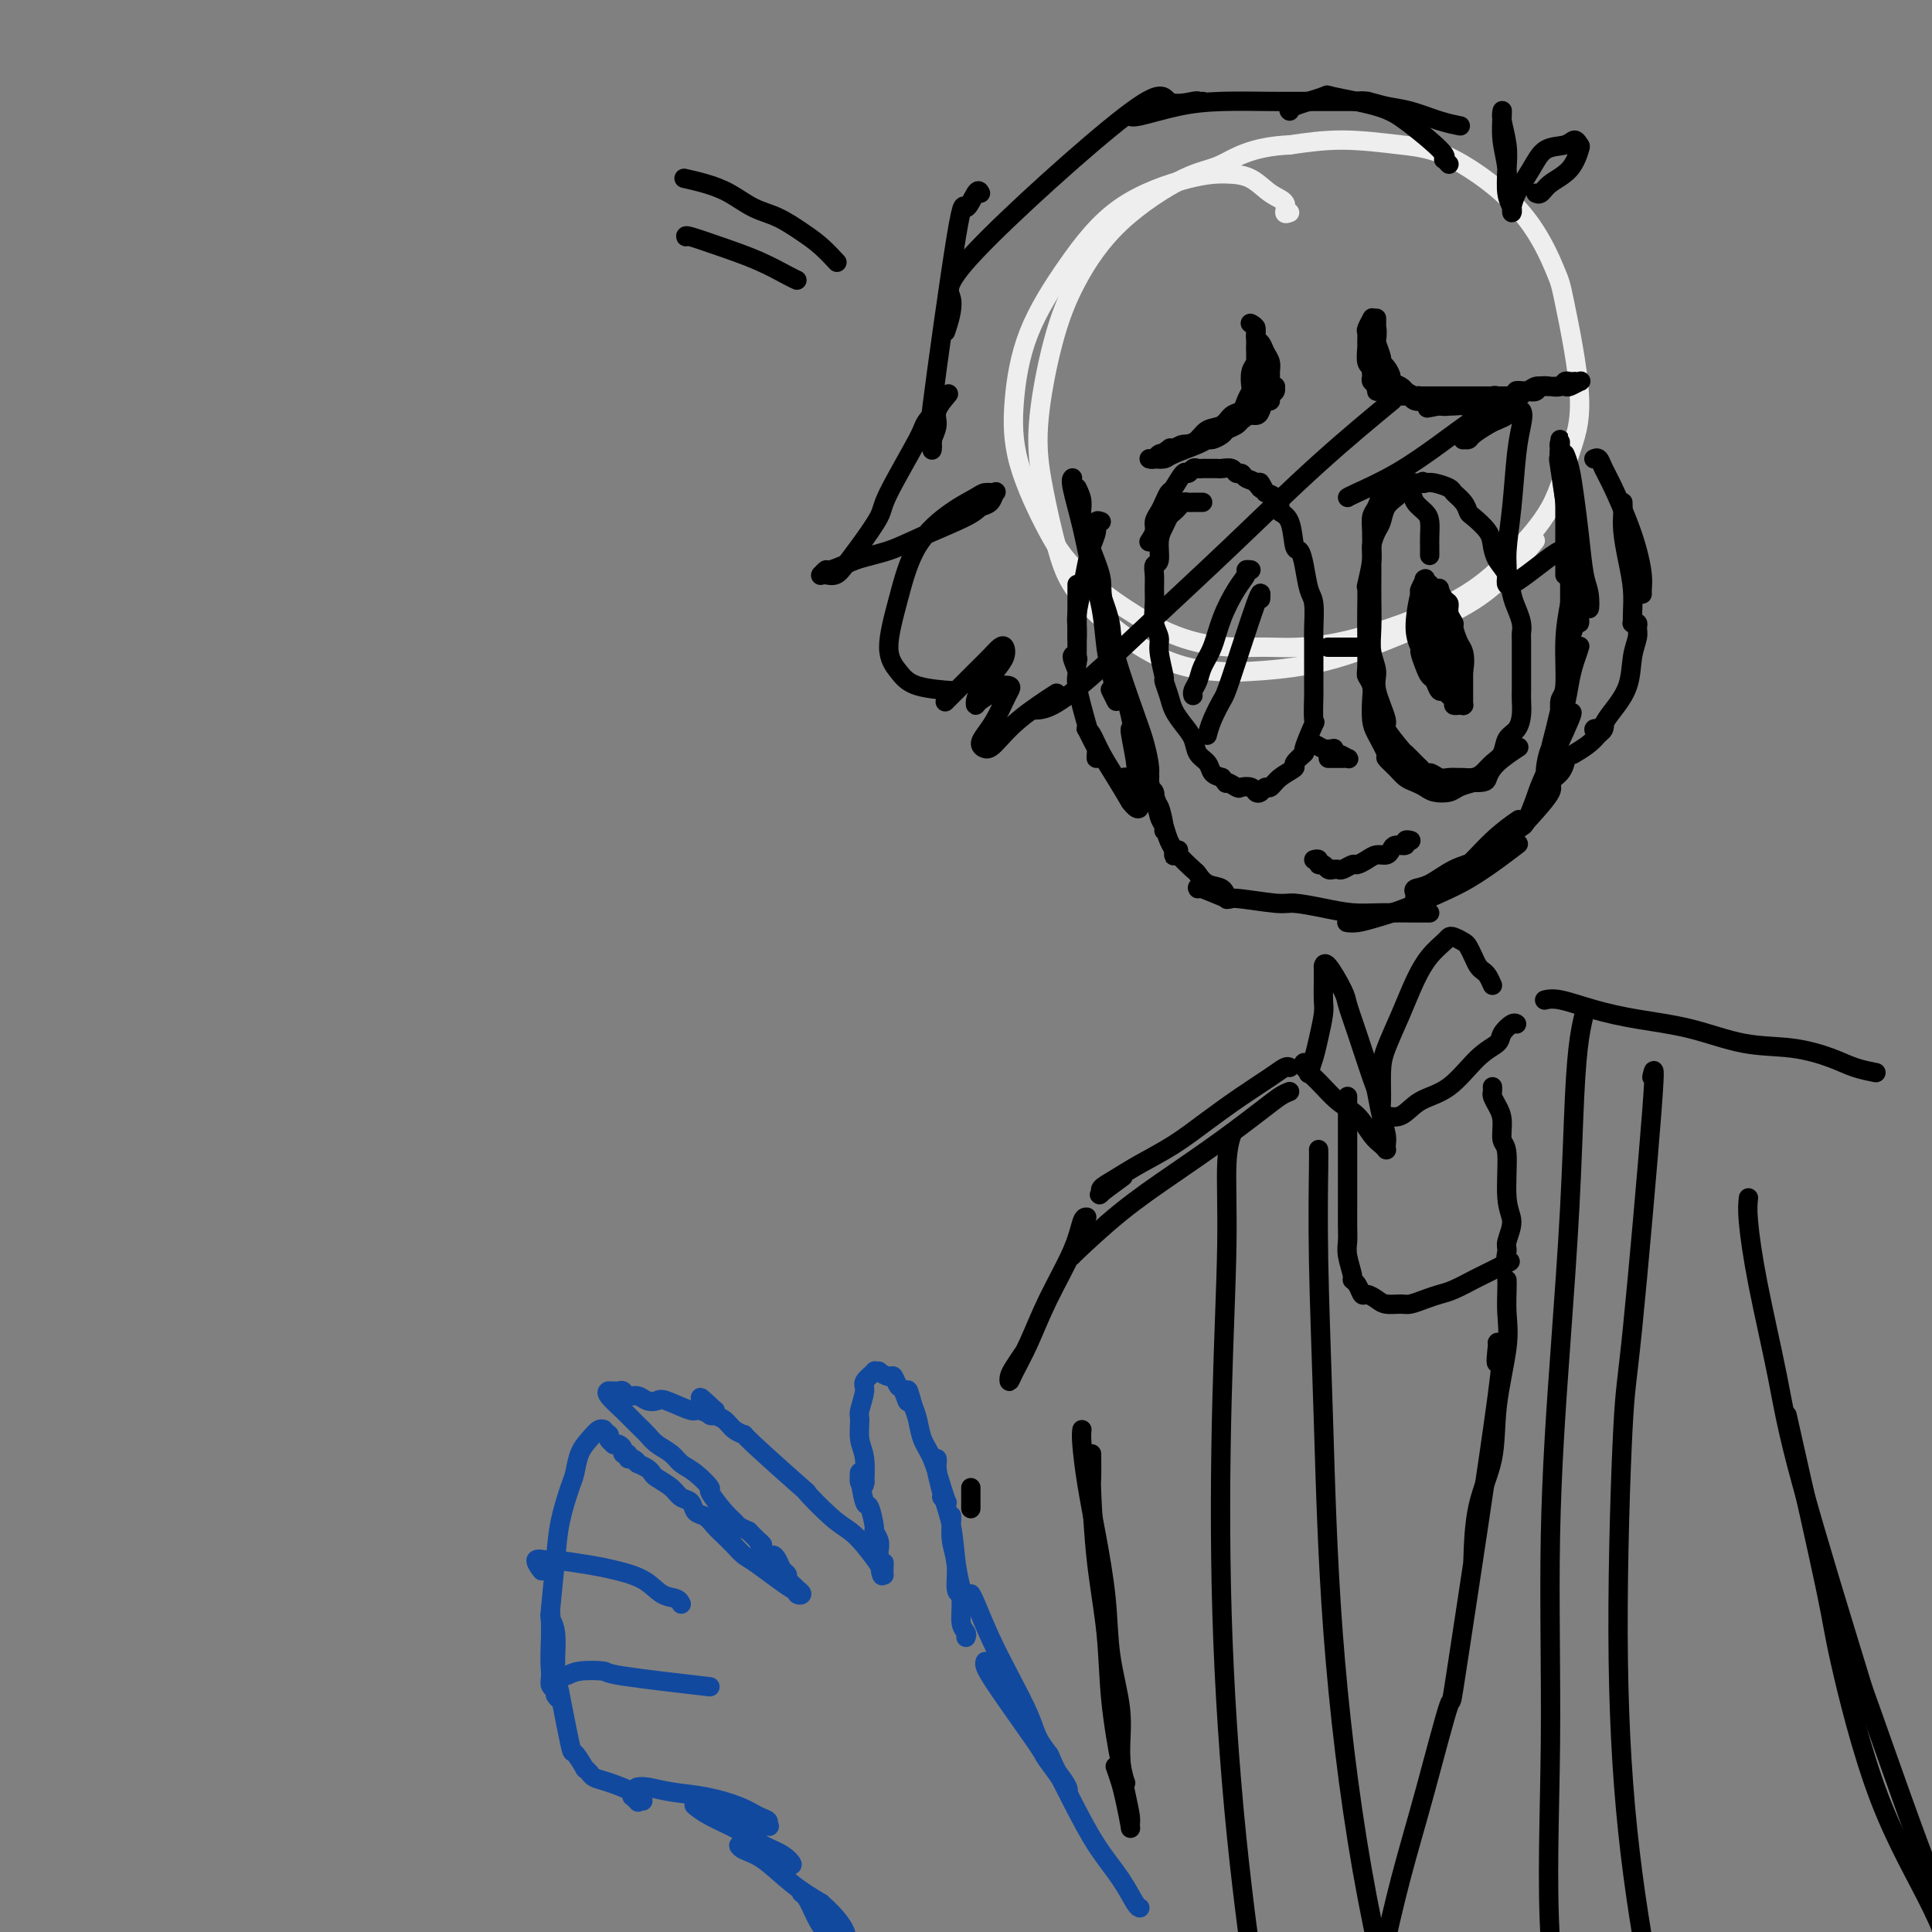 <svg viewBox='0 0 400 400' version='1.1' xmlns='http://www.w3.org/2000/svg' xmlns:xlink='http://www.w3.org/1999/xlink'><rect x="0" y="0" width="400" height="400" fill="#808080" stroke="none"/><g fill='none' stroke='rgb(238,238,238)' stroke-width='4' stroke-linecap='round' stroke-linejoin='round'><path d='M267,44c-0.489,0.188 -0.978,0.376 -1,0c-0.022,-0.376 0.424,-1.316 0,-2c-0.424,-0.684 -1.719,-1.112 -3,-2c-1.281,-0.888 -2.548,-2.236 -4,-3c-1.452,-0.764 -3.088,-0.945 -5,-1c-1.912,-0.055 -4.099,0.017 -8,1c-3.901,0.983 -9.516,2.877 -14,6c-4.484,3.123 -7.838,7.473 -11,12c-3.162,4.527 -6.131,9.229 -8,14c-1.869,4.771 -2.639,9.611 -3,14c-0.361,4.389 -0.312,8.329 1,13c1.312,4.671 3.888,10.074 6,14c2.112,3.926 3.759,6.374 8,10c4.241,3.626 11.075,8.430 17,11c5.925,2.570 10.941,2.908 14,3c3.059,0.092 4.159,-0.061 7,0c2.841,0.061 7.422,0.335 14,-1c6.578,-1.335 15.155,-4.279 21,-7c5.845,-2.721 8.960,-5.218 11,-7c2.040,-1.782 3.006,-2.849 5,-5c1.994,-2.151 5.018,-5.387 7,-9c1.982,-3.613 2.923,-7.602 4,-11c1.077,-3.398 2.290,-6.206 2,-12c-0.290,-5.794 -2.084,-14.574 -3,-19c-0.916,-4.426 -0.954,-4.497 -2,-7c-1.046,-2.503 -3.101,-7.439 -7,-12c-3.899,-4.561 -9.643,-8.748 -14,-11c-4.357,-2.252 -7.327,-2.568 -11,-3c-3.673,-0.432 -8.049,-0.981 -12,-1c-3.951,-0.019 -7.475,0.490 -11,1'/><path d='M267,30c-8.122,0.365 -11.428,2.776 -14,4c-2.572,1.224 -4.410,1.260 -8,3c-3.590,1.740 -8.932,5.183 -13,9c-4.068,3.817 -6.861,8.009 -9,12c-2.139,3.991 -3.624,7.783 -5,13c-1.376,5.217 -2.642,11.860 -3,17c-0.358,5.140 0.193,8.778 1,13c0.807,4.222 1.870,9.027 3,13c1.130,3.973 2.328,7.114 6,11c3.672,3.886 9.818,8.516 15,11c5.182,2.484 9.399,2.821 12,3c2.601,0.179 3.584,0.200 7,0c3.416,-0.200 9.263,-0.623 15,-2c5.737,-1.377 11.362,-3.709 17,-6c5.638,-2.291 11.287,-4.540 16,-8c4.713,-3.460 8.489,-8.131 10,-10c1.511,-1.869 0.755,-0.934 0,0'/></g>
<g fill='none' stroke='rgb(0,0,0)' stroke-width='4' stroke-linecap='round' stroke-linejoin='round'><path d='M222,99c0.048,-0.044 0.097,-0.087 0,0c-0.097,0.087 -0.338,0.305 0,2c0.338,1.695 1.256,4.867 2,8c0.744,3.133 1.313,6.227 2,9c0.687,2.773 1.490,5.227 2,8c0.510,2.773 0.725,5.867 1,8c0.275,2.133 0.611,3.306 1,5c0.389,1.694 0.833,3.911 1,5c0.167,1.089 0.059,1.052 0,1c-0.059,-0.052 -0.067,-0.117 0,0c0.067,0.117 0.210,0.416 0,0c-0.210,-0.416 -0.774,-1.547 -1,-2c-0.226,-0.453 -0.113,-0.226 0,0'/><path d='M223,101c0.466,0.954 0.933,1.908 1,3c0.067,1.092 -0.264,2.320 0,4c0.264,1.680 1.124,3.810 2,6c0.876,2.190 1.769,4.438 2,6c0.231,1.562 -0.200,2.438 1,8c1.200,5.562 4.031,15.809 5,20c0.969,4.191 0.077,2.325 0,3c-0.077,0.675 0.660,3.891 1,6c0.340,2.109 0.284,3.111 0,4c-0.284,0.889 -0.794,1.664 -1,2c-0.206,0.336 -0.107,0.235 0,0c0.107,-0.235 0.221,-0.602 0,-1c-0.221,-0.398 -0.777,-0.828 -1,-1c-0.223,-0.172 -0.111,-0.086 0,0'/><path d='M228,122c-0.083,0.179 -0.167,0.358 0,1c0.167,0.642 0.583,1.748 1,3c0.417,1.252 0.834,2.649 1,4c0.166,1.351 0.082,2.654 1,6c0.918,3.346 2.838,8.735 4,12c1.162,3.265 1.565,4.405 2,6c0.435,1.595 0.901,3.645 1,5c0.099,1.355 -0.169,2.016 0,3c0.169,0.984 0.773,2.290 1,3c0.227,0.710 0.075,0.824 0,1c-0.075,0.176 -0.073,0.415 0,0c0.073,-0.415 0.215,-1.482 0,-2c-0.215,-0.518 -0.789,-0.486 -1,-1c-0.211,-0.514 -0.060,-1.576 0,-2c0.060,-0.424 0.030,-0.212 0,0'/><path d='M238,161c-0.091,1.262 -0.182,2.524 0,3c0.182,0.476 0.637,0.166 1,1c0.363,0.834 0.634,2.812 1,4c0.366,1.188 0.827,1.586 1,2c0.173,0.414 0.056,0.844 0,1c-0.056,0.156 -0.052,0.038 0,0c0.052,-0.038 0.153,0.005 0,-1c-0.153,-1.005 -0.560,-3.056 -1,-4c-0.440,-0.944 -0.914,-0.780 -1,-1c-0.086,-0.220 0.215,-0.825 0,-1c-0.215,-0.175 -0.944,0.078 -1,0c-0.056,-0.078 0.563,-0.487 1,0c0.437,0.487 0.691,1.871 1,3c0.309,1.129 0.671,2.002 1,3c0.329,0.998 0.624,2.120 1,3c0.376,0.880 0.833,1.518 1,2c0.167,0.482 0.045,0.809 0,1c-0.045,0.191 -0.012,0.247 0,0c0.012,-0.247 0.003,-0.797 0,-1c-0.003,-0.203 -0.001,-0.058 0,0c0.001,0.058 0.000,0.029 0,0'/><path d='M244,176c-0.320,0.098 -0.639,0.196 0,1c0.639,0.804 2.238,2.314 3,3c0.762,0.686 0.688,0.548 1,1c0.312,0.452 1.012,1.492 2,2c0.988,0.508 2.266,0.483 3,1c0.734,0.517 0.924,1.576 1,2c0.076,0.424 0.038,0.212 0,0'/><path d='M248,184c-0.142,-0.235 -0.284,-0.470 1,0c1.284,0.470 3.994,1.645 5,2c1.006,0.355 0.309,-0.111 2,0c1.691,0.111 5.772,0.800 8,1c2.228,0.200 2.604,-0.090 4,0c1.396,0.090 3.813,0.560 6,1c2.187,0.440 4.145,0.850 6,1c1.855,0.150 3.608,0.040 6,0c2.392,-0.040 5.425,-0.011 7,0c1.575,0.011 1.693,0.003 2,0c0.307,-0.003 0.802,-0.001 1,0c0.198,0.001 0.099,0.000 0,0'/><path d='M293,185c-0.222,-0.389 -0.444,-0.778 0,-1c0.444,-0.222 1.554,-0.275 3,-1c1.446,-0.725 3.228,-2.120 5,-3c1.772,-0.880 3.534,-1.244 5,-2c1.466,-0.756 2.636,-1.904 4,-3c1.364,-1.096 2.922,-2.142 4,-3c1.078,-0.858 1.676,-1.530 3,-3c1.324,-1.470 3.374,-3.739 4,-5c0.626,-1.261 -0.172,-1.513 0,-2c0.172,-0.487 1.316,-1.208 2,-2c0.684,-0.792 0.910,-1.655 1,-2c0.090,-0.345 0.045,-0.173 0,0'/><path d='M315,171c0.216,0.079 0.432,0.158 1,-1c0.568,-1.158 1.488,-3.554 2,-5c0.512,-1.446 0.617,-1.941 2,-5c1.383,-3.059 4.043,-8.681 5,-11c0.957,-2.319 0.211,-1.336 0,-1c-0.211,0.336 0.111,0.024 0,0c-0.111,-0.024 -0.657,0.241 -1,1c-0.343,0.759 -0.485,2.012 -1,3c-0.515,0.988 -1.403,1.712 -2,3c-0.597,1.288 -0.904,3.139 -1,4c-0.096,0.861 0.019,0.731 0,1c-0.019,0.269 -0.170,0.936 0,0c0.170,-0.936 0.662,-3.474 1,-5c0.338,-1.526 0.521,-2.040 1,-4c0.479,-1.960 1.253,-5.365 2,-8c0.747,-2.635 1.465,-4.502 2,-6c0.535,-1.498 0.886,-2.629 1,-3c0.114,-0.371 -0.011,0.019 0,0c0.011,-0.019 0.157,-0.447 0,0c-0.157,0.447 -0.616,1.769 -1,3c-0.384,1.231 -0.692,2.372 -1,4c-0.308,1.628 -0.614,3.742 -1,5c-0.386,1.258 -0.850,1.658 -1,2c-0.150,0.342 0.015,0.625 0,0c-0.015,-0.625 -0.210,-2.157 0,-3c0.210,-0.843 0.826,-0.996 1,-3c0.174,-2.004 -0.093,-5.858 0,-9c0.093,-3.142 0.547,-5.571 1,-8'/><path d='M325,125c0.155,-4.447 0.041,-5.065 0,-6c-0.041,-0.935 -0.011,-2.186 0,-3c0.011,-0.814 0.003,-1.189 0,-1c-0.003,0.189 -0.000,0.944 0,2c0.000,1.056 -0.001,2.414 0,4c0.001,1.586 0.004,3.400 0,5c-0.004,1.600 -0.016,2.986 0,4c0.016,1.014 0.059,1.655 0,2c-0.059,0.345 -0.220,0.394 0,0c0.220,-0.394 0.820,-1.230 1,-3c0.180,-1.770 -0.060,-4.473 0,-7c0.060,-2.527 0.422,-4.877 0,-9c-0.422,-4.123 -1.627,-10.019 -2,-13c-0.373,-2.981 0.086,-3.047 0,-4c-0.086,-0.953 -0.717,-2.793 -1,-3c-0.283,-0.207 -0.217,1.219 0,3c0.217,1.781 0.584,3.918 1,8c0.416,4.082 0.882,10.109 1,13c0.118,2.891 -0.111,2.645 0,4c0.111,1.355 0.562,4.310 1,6c0.438,1.690 0.862,2.114 1,2c0.138,-0.114 -0.009,-0.768 0,-1c0.009,-0.232 0.174,-0.043 0,-3c-0.174,-2.957 -0.688,-9.060 -1,-12c-0.312,-2.940 -0.423,-2.717 -1,-6c-0.577,-3.283 -1.619,-10.073 -2,-13c-0.381,-2.927 -0.102,-1.991 0,-2c0.102,-0.009 0.028,-0.964 0,-1c-0.028,-0.036 -0.008,0.847 0,2c0.008,1.153 0.004,2.577 0,4'/><path d='M323,97c0.486,3.868 1.699,10.537 2,14c0.301,3.463 -0.312,3.718 0,5c0.312,1.282 1.547,3.589 2,5c0.453,1.411 0.124,1.924 0,2c-0.124,0.076 -0.044,-0.286 0,-1c0.044,-0.714 0.050,-1.779 0,-3c-0.050,-1.221 -0.158,-2.596 -1,-7c-0.842,-4.404 -2.420,-11.836 -3,-15c-0.580,-3.164 -0.164,-2.060 0,-2c0.164,0.060 0.075,-0.923 0,-1c-0.075,-0.077 -0.136,0.753 0,2c0.136,1.247 0.468,2.910 1,6c0.532,3.090 1.264,7.608 2,11c0.736,3.392 1.476,5.660 2,8c0.524,2.340 0.831,4.753 1,5c0.169,0.247 0.200,-1.673 0,-3c-0.200,-1.327 -0.632,-2.062 -1,-4c-0.368,-1.938 -0.673,-5.079 -1,-8c-0.327,-2.921 -0.676,-5.620 -1,-8c-0.324,-2.380 -0.623,-4.439 -1,-6c-0.377,-1.561 -0.833,-2.623 -1,-3c-0.167,-0.377 -0.045,-0.068 0,1c0.045,1.068 0.012,2.894 0,5c-0.012,2.106 -0.003,4.490 0,8c0.003,3.510 0.001,8.146 0,10c-0.001,1.854 -0.000,0.927 0,0'/><path d='M279,191c-0.141,-0.019 -0.283,-0.039 0,0c0.283,0.039 0.990,0.136 2,0c1.010,-0.136 2.324,-0.504 4,-1c1.676,-0.496 3.714,-1.121 6,-2c2.286,-0.879 4.820,-2.012 7,-3c2.180,-0.988 4.007,-1.832 6,-3c1.993,-1.168 4.152,-2.661 6,-4c1.848,-1.339 3.385,-2.526 4,-3c0.615,-0.474 0.307,-0.237 0,0'/><path d='M293,186c0.055,-0.011 0.109,-0.022 0,0c-0.109,0.022 -0.382,0.075 1,-1c1.382,-1.075 4.420,-3.280 6,-4c1.580,-0.720 1.702,0.044 3,-1c1.298,-1.044 3.773,-3.896 6,-6c2.227,-2.104 4.208,-3.458 5,-4c0.792,-0.542 0.396,-0.271 0,0'/><path d='M330,95c0.349,-0.151 0.699,-0.303 1,0c0.301,0.303 0.554,1.060 1,2c0.446,0.940 1.086,2.062 2,4c0.914,1.938 2.101,4.691 3,7c0.899,2.309 1.509,4.174 2,6c0.491,1.826 0.864,3.613 1,5c0.136,1.387 0.037,2.373 0,3c-0.037,0.627 -0.010,0.893 0,1c0.010,0.107 0.005,0.053 0,0'/><path d='M336,104c0.022,0.535 0.044,1.071 0,2c-0.044,0.929 -0.155,2.253 0,4c0.155,1.747 0.577,3.918 1,6c0.423,2.082 0.846,4.074 1,6c0.154,1.926 0.040,3.784 0,5c-0.040,1.216 -0.007,1.789 0,2c0.007,0.211 -0.012,0.059 0,0c0.012,-0.059 0.057,-0.025 0,0c-0.057,0.025 -0.215,0.041 0,0c0.215,-0.041 0.802,-0.140 1,0c0.198,0.140 0.005,0.519 0,1c-0.005,0.481 0.178,1.062 0,2c-0.178,0.938 -0.716,2.232 -1,4c-0.284,1.768 -0.316,4.011 -1,6c-0.684,1.989 -2.022,3.724 -3,5c-0.978,1.276 -1.596,2.093 -2,3c-0.404,0.907 -0.592,1.905 -1,2c-0.408,0.095 -1.034,-0.711 -1,-1c0.034,-0.289 0.728,-0.060 1,0c0.272,0.060 0.123,-0.048 0,0c-0.123,0.048 -0.220,0.253 0,0c0.220,-0.253 0.755,-0.964 1,-1c0.245,-0.036 0.198,0.604 0,1c-0.198,0.396 -0.548,0.550 -1,1c-0.452,0.450 -1.006,1.198 -2,2c-0.994,0.802 -2.427,1.658 -3,2c-0.573,0.342 -0.287,0.171 0,0'/><path d='M230,136c0.000,0.000 0.100,0.100 0.1,0.1'/><path d='M228,108c-0.446,-0.160 -0.893,-0.319 -1,0c-0.107,0.319 0.125,1.117 0,2c-0.125,0.883 -0.608,1.850 -1,3c-0.392,1.150 -0.694,2.484 -1,4c-0.306,1.516 -0.618,3.216 -1,5c-0.382,1.784 -0.834,3.654 -1,5c-0.166,1.346 -0.045,2.170 0,3c0.045,0.830 0.013,1.666 0,2c-0.013,0.334 -0.006,0.167 0,0'/><path d='M223,121c-0.000,-0.001 -0.000,-0.001 0,0c0.000,0.001 0.000,0.005 0,0c-0.000,-0.005 -0.000,-0.018 0,0c0.000,0.018 0.000,0.069 0,1c-0.000,0.931 -0.000,2.743 0,5c0.000,2.257 0.000,4.958 0,6c-0.000,1.042 -0.000,0.424 0,1c0.000,0.576 0.001,2.348 0,3c-0.001,0.652 -0.005,0.186 0,0c0.005,-0.186 0.020,-0.092 0,0c-0.020,0.092 -0.074,0.183 0,0c0.074,-0.183 0.275,-0.638 0,-1c-0.275,-0.362 -1.027,-0.631 -1,0c0.027,0.631 0.834,2.160 1,3c0.166,0.840 -0.309,0.990 0,3c0.309,2.010 1.403,5.880 2,8c0.597,2.120 0.697,2.489 1,3c0.303,0.511 0.811,1.165 1,2c0.189,0.835 0.061,1.852 0,2c-0.061,0.148 -0.056,-0.573 0,-1c0.056,-0.427 0.161,-0.558 0,-1c-0.161,-0.442 -0.588,-1.193 -1,-2c-0.412,-0.807 -0.809,-1.669 -1,-2c-0.191,-0.331 -0.175,-0.130 0,0c0.175,0.130 0.511,0.190 1,1c0.489,0.810 1.132,2.372 2,4c0.868,1.628 1.962,3.322 3,5c1.038,1.678 2.019,3.339 3,5'/><path d='M234,166c1.693,2.228 1.924,1.297 2,1c0.076,-0.297 -0.005,0.039 0,0c0.005,-0.039 0.096,-0.452 0,-1c-0.096,-0.548 -0.380,-1.229 -1,-2c-0.620,-0.771 -1.578,-1.632 -2,-2c-0.422,-0.368 -0.309,-0.243 0,0c0.309,0.243 0.814,0.604 1,1c0.186,0.396 0.053,0.827 0,1c-0.053,0.173 -0.027,0.086 0,0'/><path d='M275,157c0.189,0.000 0.378,0.001 1,0c0.622,-0.001 1.678,-0.003 2,0c0.322,0.003 -0.091,0.012 0,0c0.091,-0.012 0.687,-0.046 1,0c0.313,0.046 0.342,0.170 0,0c-0.342,-0.170 -1.056,-0.635 -2,-1c-0.944,-0.365 -2.118,-0.630 -3,-1c-0.882,-0.370 -1.472,-0.845 -2,-1c-0.528,-0.155 -0.992,0.011 -1,0c-0.008,-0.011 0.441,-0.199 1,0c0.559,0.199 1.227,0.784 2,1c0.773,0.216 1.649,0.062 2,0c0.351,-0.062 0.175,-0.031 0,0'/><path d='M296,115c-0.001,-0.349 -0.002,-0.698 0,-1c0.002,-0.302 0.008,-0.556 0,-1c-0.008,-0.444 -0.028,-1.078 0,-2c0.028,-0.922 0.106,-2.130 0,-3c-0.106,-0.870 -0.395,-1.400 -1,-2c-0.605,-0.600 -1.524,-1.271 -2,-2c-0.476,-0.729 -0.508,-1.517 -1,-2c-0.492,-0.483 -1.442,-0.662 -2,-1c-0.558,-0.338 -0.723,-0.836 -1,-1c-0.277,-0.164 -0.665,0.004 -1,0c-0.335,-0.004 -0.615,-0.182 -1,0c-0.385,0.182 -0.874,0.722 -1,1c-0.126,0.278 0.110,0.292 0,1c-0.110,0.708 -0.565,2.110 -1,3c-0.435,0.890 -0.849,1.268 -1,2c-0.151,0.732 -0.040,1.819 0,3c0.040,1.181 0.010,2.458 0,4c-0.010,1.542 0.002,3.350 0,5c-0.002,1.650 -0.017,3.141 0,5c0.017,1.859 0.065,4.085 0,6c-0.065,1.915 -0.245,3.518 0,5c0.245,1.482 0.914,2.842 1,4c0.086,1.158 -0.409,2.112 0,4c0.409,1.888 1.724,4.709 2,6c0.276,1.291 -0.487,1.053 0,2c0.487,0.947 2.223,3.079 3,4c0.777,0.921 0.594,0.633 1,1c0.406,0.367 1.402,1.391 2,2c0.598,0.609 0.799,0.805 1,1'/><path d='M294,159c1.439,1.713 1.537,0.995 2,1c0.463,0.005 1.293,0.734 2,1c0.707,0.266 1.292,0.069 2,0c0.708,-0.069 1.540,-0.011 2,0c0.460,0.011 0.547,-0.026 1,0c0.453,0.026 1.272,0.116 2,0c0.728,-0.116 1.364,-0.439 2,-1c0.636,-0.561 1.270,-1.360 2,-2c0.730,-0.640 1.555,-1.120 2,-2c0.445,-0.880 0.512,-2.161 1,-3c0.488,-0.839 1.399,-1.235 2,-2c0.601,-0.765 0.893,-1.900 1,-3c0.107,-1.100 0.028,-2.164 0,-3c-0.028,-0.836 -0.007,-1.445 0,-2c0.007,-0.555 -0.001,-1.058 0,-3c0.001,-1.942 0.011,-5.323 0,-7c-0.011,-1.677 -0.043,-1.649 0,-2c0.043,-0.351 0.163,-1.080 0,-2c-0.163,-0.920 -0.607,-2.031 -1,-3c-0.393,-0.969 -0.733,-1.795 -1,-3c-0.267,-1.205 -0.460,-2.789 -1,-4c-0.540,-1.211 -1.426,-2.050 -2,-3c-0.574,-0.950 -0.835,-2.012 -1,-3c-0.165,-0.988 -0.233,-1.904 -1,-3c-0.767,-1.096 -2.231,-2.373 -3,-3c-0.769,-0.627 -0.843,-0.602 -1,-1c-0.157,-0.398 -0.399,-1.217 -1,-2c-0.601,-0.783 -1.563,-1.529 -2,-2c-0.437,-0.471 -0.348,-0.665 -1,-1c-0.652,-0.335 -2.043,-0.810 -3,-1c-0.957,-0.190 -1.478,-0.095 -2,0'/><path d='M295,100c-1.129,-0.622 0.048,-0.178 0,0c-0.048,0.178 -1.321,0.089 -2,0c-0.679,-0.089 -0.763,-0.177 -1,0c-0.237,0.177 -0.627,0.618 -1,1c-0.373,0.382 -0.730,0.706 -1,1c-0.270,0.294 -0.455,0.558 -1,1c-0.545,0.442 -1.452,1.063 -2,2c-0.548,0.937 -0.739,2.189 -1,3c-0.261,0.811 -0.592,1.181 -1,2c-0.408,0.819 -0.894,2.088 -1,3c-0.106,0.912 0.168,1.468 0,3c-0.168,1.532 -0.777,4.039 -1,5c-0.223,0.961 -0.061,0.375 0,1c0.061,0.625 0.020,2.460 0,4c-0.020,1.540 -0.019,2.785 0,5c0.019,2.215 0.057,5.402 0,7c-0.057,1.598 -0.210,1.609 0,2c0.210,0.391 0.782,1.163 1,2c0.218,0.837 0.081,1.739 0,3c-0.081,1.261 -0.107,2.879 0,4c0.107,1.121 0.346,1.743 1,3c0.654,1.257 1.722,3.149 2,4c0.278,0.851 -0.235,0.662 0,1c0.235,0.338 1.217,1.204 2,2c0.783,0.796 1.369,1.520 2,2c0.631,0.480 1.309,0.714 2,1c0.691,0.286 1.395,0.624 2,1c0.605,0.376 1.111,0.792 2,1c0.889,0.208 2.163,0.210 3,0c0.837,-0.210 1.239,-0.631 2,-1c0.761,-0.369 1.880,-0.684 3,-1'/><path d='M305,162c2.788,0.062 2.758,-0.282 3,-1c0.242,-0.718 0.758,-1.809 2,-3c1.242,-1.191 3.212,-2.483 4,-3c0.788,-0.517 0.394,-0.258 0,0'/><path d='M249,104c-0.455,0.000 -0.909,0.000 -1,0c-0.091,-0.000 0.183,-0.001 0,0c-0.183,0.001 -0.823,0.003 -1,0c-0.177,-0.003 0.107,-0.012 0,0c-0.107,0.012 -0.606,0.044 -1,0c-0.394,-0.044 -0.683,-0.164 -1,0c-0.317,0.164 -0.663,0.612 -1,1c-0.337,0.388 -0.664,0.717 -1,1c-0.336,0.283 -0.682,0.519 -1,1c-0.318,0.481 -0.607,1.206 -1,2c-0.393,0.794 -0.890,1.658 -1,3c-0.110,1.342 0.167,3.162 0,4c-0.167,0.838 -0.778,0.692 -1,1c-0.222,0.308 -0.055,1.069 0,2c0.055,0.931 -0.000,2.031 0,3c0.000,0.969 0.057,1.805 0,3c-0.057,1.195 -0.226,2.749 0,4c0.226,1.251 0.848,2.201 1,3c0.152,0.799 -0.167,1.449 0,3c0.167,1.551 0.821,4.004 1,5c0.179,0.996 -0.117,0.535 0,1c0.117,0.465 0.646,1.858 1,3c0.354,1.142 0.533,2.035 1,3c0.467,0.965 1.224,2.002 2,3c0.776,0.998 1.573,1.955 2,3c0.427,1.045 0.486,2.177 1,3c0.514,0.823 1.485,1.337 2,2c0.515,0.663 0.576,1.475 1,2c0.424,0.525 1.212,0.762 2,1'/><path d='M253,161c1.661,2.333 0.812,1.164 1,1c0.188,-0.164 1.412,0.675 2,1c0.588,0.325 0.539,0.135 1,0c0.461,-0.135 1.433,-0.217 2,0c0.567,0.217 0.731,0.732 1,1c0.269,0.268 0.644,0.289 1,0c0.356,-0.289 0.692,-0.888 1,-1c0.308,-0.112 0.588,0.263 1,0c0.412,-0.263 0.956,-1.165 2,-2c1.044,-0.835 2.589,-1.602 3,-2c0.411,-0.398 -0.310,-0.427 0,-1c0.310,-0.573 1.652,-1.689 2,-2c0.348,-0.311 -0.299,0.182 0,-1c0.299,-1.182 1.544,-4.039 2,-5c0.456,-0.961 0.122,-0.027 0,-1c-0.122,-0.973 -0.033,-3.854 0,-5c0.033,-1.146 0.009,-0.559 0,-1c-0.009,-0.441 -0.001,-1.911 0,-3c0.001,-1.089 -0.003,-1.798 0,-3c0.003,-1.202 0.012,-2.898 0,-4c-0.012,-1.102 -0.045,-1.609 0,-3c0.045,-1.391 0.166,-3.664 0,-5c-0.166,-1.336 -0.621,-1.734 -1,-3c-0.379,-1.266 -0.684,-3.400 -1,-5c-0.316,-1.600 -0.644,-2.665 -1,-3c-0.356,-0.335 -0.738,0.061 -1,-1c-0.262,-1.061 -0.402,-3.580 -1,-5c-0.598,-1.420 -1.655,-1.741 -2,-2c-0.345,-0.259 0.023,-0.454 0,-1c-0.023,-0.546 -0.435,-1.442 -1,-2c-0.565,-0.558 -1.282,-0.779 -2,-1'/><path d='M262,102c-1.742,-3.736 -1.097,-1.574 -1,-1c0.097,0.574 -0.354,-0.438 -1,-1c-0.646,-0.562 -1.486,-0.672 -2,-1c-0.514,-0.328 -0.701,-0.872 -1,-1c-0.299,-0.128 -0.710,0.162 -1,0c-0.290,-0.162 -0.459,-0.775 -1,-1c-0.541,-0.225 -1.454,-0.060 -2,0c-0.546,0.060 -0.724,0.016 -1,0c-0.276,-0.016 -0.651,-0.006 -1,0c-0.349,0.006 -0.671,0.006 -1,0c-0.329,-0.006 -0.664,-0.019 -1,0c-0.336,0.019 -0.671,0.068 -1,0c-0.329,-0.068 -0.651,-0.255 -1,0c-0.349,0.255 -0.723,0.950 -1,1c-0.277,0.050 -0.455,-0.545 -1,0c-0.545,0.545 -1.456,2.229 -2,3c-0.544,0.771 -0.719,0.629 -1,1c-0.281,0.371 -0.667,1.256 -1,2c-0.333,0.744 -0.611,1.349 -1,2c-0.389,0.651 -0.888,1.350 -1,2c-0.112,0.650 0.162,1.252 0,2c-0.162,0.748 -0.761,1.642 -1,2c-0.239,0.358 -0.120,0.179 0,0'/><path d='M275,134c-0.059,0.000 -0.118,0.000 0,0c0.118,0.000 0.414,0.000 1,0c0.586,0.000 1.463,0.000 2,0c0.537,0.000 0.733,0.000 1,0c0.267,0.000 0.604,0.000 1,0c0.396,0.000 0.849,0.000 1,0c0.151,0.000 -0.001,0.000 0,0c0.001,0.000 0.154,0.000 0,0c-0.154,0.000 -0.616,0.000 -1,0c-0.384,0.000 -0.691,0.000 -1,0c-0.309,0.000 -0.619,0.000 -1,0c-0.381,0.000 -0.833,0.000 -1,0c-0.167,0.000 -0.048,0.000 0,0c0.048,0.000 0.024,0.000 0,0'/><path d='M313,41c-0.415,0.028 -0.829,0.056 -1,-1c-0.171,-1.056 -0.098,-3.197 0,-5c0.098,-1.803 0.223,-3.268 0,-5c-0.223,-1.732 -0.793,-3.732 -1,-5c-0.207,-1.268 -0.051,-1.803 0,-2c0.051,-0.197 -0.001,-0.054 0,0c0.001,0.054 0.057,0.021 0,1c-0.057,0.979 -0.225,2.971 0,5c0.225,2.029 0.845,4.094 1,6c0.155,1.906 -0.155,3.651 0,5c0.155,1.349 0.775,2.302 1,3c0.225,0.698 0.055,1.143 0,1c-0.055,-0.143 0.003,-0.872 0,-1c-0.003,-0.128 -0.068,0.345 0,0c0.068,-0.345 0.270,-1.509 1,-3c0.730,-1.491 1.989,-3.310 3,-5c1.011,-1.690 1.775,-3.251 3,-4c1.225,-0.749 2.913,-0.685 4,-1c1.087,-0.315 1.574,-1.007 2,-1c0.426,0.007 0.791,0.713 1,1c0.209,0.287 0.263,0.154 0,1c-0.263,0.846 -0.841,2.671 -2,4c-1.159,1.329 -2.898,2.160 -4,3c-1.102,0.840 -1.566,1.688 -2,2c-0.434,0.312 -0.838,0.089 -1,0c-0.162,-0.089 -0.081,-0.045 0,0'/><path d='M302,26c0.304,0.059 0.608,0.117 0,0c-0.608,-0.117 -2.128,-0.410 -4,-1c-1.872,-0.590 -4.095,-1.479 -6,-2c-1.905,-0.521 -3.490,-0.676 -5,-1c-1.510,-0.324 -2.945,-0.818 -4,-1c-1.055,-0.182 -1.730,-0.052 -2,0c-0.270,0.052 -0.135,0.026 0,0'/><path d='M300,34c-0.407,-0.436 -0.814,-0.872 -1,-1c-0.186,-0.128 -0.151,0.051 0,0c0.151,-0.051 0.417,-0.332 0,-1c-0.417,-0.668 -1.518,-1.722 -3,-3c-1.482,-1.278 -3.347,-2.781 -5,-4c-1.653,-1.219 -3.094,-2.155 -6,-3c-2.906,-0.845 -7.276,-1.599 -9,-2c-1.724,-0.401 -0.802,-0.448 -2,0c-1.198,0.448 -4.515,1.390 -6,2c-1.485,0.610 -1.139,0.889 -1,1c0.139,0.111 0.069,0.056 0,0'/><path d='M283,21c0.180,0.000 0.359,0.000 0,0c-0.359,-0.000 -1.258,-0.001 -2,0c-0.742,0.001 -1.328,0.002 -3,0c-1.672,-0.002 -4.430,-0.007 -7,0c-2.570,0.007 -4.951,0.026 -8,0c-3.049,-0.026 -6.764,-0.098 -10,0c-3.236,0.098 -5.991,0.367 -9,1c-3.009,0.633 -6.272,1.632 -8,2c-1.728,0.368 -1.922,0.105 -2,0c-0.078,-0.105 -0.039,-0.053 0,0'/><path d='M249,21c-0.453,0.032 -0.905,0.063 -1,0c-0.095,-0.063 0.169,-0.222 -1,0c-1.169,0.222 -3.771,0.824 -5,0c-1.229,-0.824 -1.086,-3.074 -9,3c-7.914,6.074 -23.884,20.474 -31,28c-7.116,7.526 -5.377,8.180 -5,10c0.377,1.820 -0.606,4.806 -1,6c-0.394,1.194 -0.197,0.597 0,0'/><path d='M203,40c-0.216,-0.436 -0.432,-0.871 -1,0c-0.568,0.871 -1.487,3.050 -2,3c-0.513,-0.050 -0.621,-2.328 -2,6c-1.379,8.328 -4.029,27.261 -5,35c-0.971,7.739 -0.261,4.282 0,4c0.261,-0.282 0.074,2.609 0,4c-0.074,1.391 -0.036,1.282 0,1c0.036,-0.282 0.070,-0.739 0,-1c-0.070,-0.261 -0.244,-0.328 0,-1c0.244,-0.672 0.907,-1.950 1,-3c0.093,-1.050 -0.382,-1.871 0,-3c0.382,-1.129 1.621,-2.564 2,-3c0.379,-0.436 -0.102,0.127 0,0c0.102,-0.127 0.787,-0.946 0,0c-0.787,0.946 -3.046,3.656 -4,5c-0.954,1.344 -0.601,1.322 -2,4c-1.399,2.678 -4.549,8.056 -6,11c-1.451,2.944 -1.204,3.454 -2,5c-0.796,1.546 -2.634,4.127 -4,6c-1.366,1.873 -2.261,3.037 -3,4c-0.739,0.963 -1.323,1.723 -2,2c-0.677,0.277 -1.445,0.070 -2,0c-0.555,-0.070 -0.895,-0.003 -1,0c-0.105,0.003 0.024,-0.057 0,0c-0.024,0.057 -0.202,0.232 0,0c0.202,-0.232 0.785,-0.870 1,-1c0.215,-0.130 0.061,0.249 1,0c0.939,-0.249 2.969,-1.124 5,-2'/><path d='M177,116c2.379,-0.792 4.826,-1.272 7,-2c2.174,-0.728 4.074,-1.705 7,-3c2.926,-1.295 6.877,-2.907 9,-4c2.123,-1.093 2.419,-1.666 3,-2c0.581,-0.334 1.448,-0.427 2,-1c0.552,-0.573 0.790,-1.625 1,-2c0.210,-0.375 0.391,-0.072 0,0c-0.391,0.072 -1.353,-0.085 -2,0c-0.647,0.085 -0.977,0.413 -2,1c-1.023,0.587 -2.738,1.434 -5,3c-2.262,1.566 -5.071,3.852 -7,7c-1.929,3.148 -2.978,7.159 -4,11c-1.022,3.841 -2.017,7.513 -2,10c0.017,2.487 1.046,3.790 2,5c0.954,1.210 1.834,2.326 4,3c2.166,0.674 5.619,0.907 7,1c1.381,0.093 0.691,0.047 0,0'/><path d='M196,145c-0.269,0.269 -0.539,0.538 0,0c0.539,-0.538 1.885,-1.883 3,-3c1.115,-1.117 1.999,-2.007 3,-3c1.001,-0.993 2.120,-2.090 3,-3c0.880,-0.910 1.522,-1.632 2,-2c0.478,-0.368 0.794,-0.383 1,0c0.206,0.383 0.304,1.165 0,2c-0.304,0.835 -1.009,1.724 -2,3c-0.991,1.276 -2.269,2.938 -3,4c-0.731,1.062 -0.916,1.525 -1,2c-0.084,0.475 -0.068,0.964 0,1c0.068,0.036 0.187,-0.380 1,-1c0.813,-0.620 2.321,-1.444 3,-2c0.679,-0.556 0.530,-0.844 1,-1c0.470,-0.156 1.559,-0.180 2,0c0.441,0.180 0.233,0.562 0,1c-0.233,0.438 -0.491,0.930 -1,2c-0.509,1.070 -1.271,2.717 -2,4c-0.729,1.283 -1.427,2.200 -2,3c-0.573,0.800 -1.021,1.481 -1,2c0.021,0.519 0.511,0.874 1,1c0.489,0.126 0.976,0.024 2,-1c1.024,-1.024 2.583,-2.968 5,-5c2.417,-2.032 5.690,-4.152 7,-5c1.310,-0.848 0.655,-0.424 0,0'/><path d='M214,147c1.080,-0.015 2.160,-0.031 4,-1c1.840,-0.969 4.439,-2.892 8,-6c3.561,-3.108 8.084,-7.402 13,-12c4.916,-4.598 10.225,-9.501 16,-15c5.775,-5.499 12.016,-11.596 18,-17c5.984,-5.404 11.710,-10.115 14,-12c2.290,-1.885 1.145,-0.942 0,0'/><path d='M279,103c0.163,-0.115 0.327,-0.230 2,-1c1.673,-0.770 4.856,-2.194 8,-4c3.144,-1.806 6.248,-3.994 9,-6c2.752,-2.006 5.152,-3.832 7,-5c1.848,-1.168 3.144,-1.680 4,-2c0.856,-0.320 1.273,-0.450 1,0c-0.273,0.450 -1.237,1.479 -2,2c-0.763,0.521 -1.325,0.532 -2,1c-0.675,0.468 -1.462,1.391 -2,2c-0.538,0.609 -0.828,0.902 -1,1c-0.172,0.098 -0.226,-0.001 0,0c0.226,0.001 0.733,0.103 1,0c0.267,-0.103 0.294,-0.409 1,-1c0.706,-0.591 2.091,-1.467 3,-2c0.909,-0.533 1.340,-0.724 2,-1c0.660,-0.276 1.547,-0.639 2,-1c0.453,-0.361 0.473,-0.722 1,-1c0.527,-0.278 1.563,-0.473 2,0c0.437,0.473 0.275,1.613 0,3c-0.275,1.387 -0.665,3.021 -1,6c-0.335,2.979 -0.616,7.303 -1,11c-0.384,3.697 -0.871,6.767 -1,9c-0.129,2.233 0.101,3.629 0,5c-0.101,1.371 -0.532,2.718 1,2c1.532,-0.718 5.028,-3.501 7,-5c1.972,-1.499 2.421,-1.714 3,-2c0.579,-0.286 1.290,-0.643 2,-1'/><path d='M325,113c2.244,-0.711 1.356,0.511 1,1c-0.356,0.489 -0.178,0.244 0,0'/><path d='M297,123c-0.425,0.081 -0.850,0.161 -1,0c-0.150,-0.161 -0.026,-0.565 0,-1c0.026,-0.435 -0.044,-0.903 0,-1c0.044,-0.097 0.204,0.177 0,0c-0.204,-0.177 -0.773,-0.806 -1,-1c-0.227,-0.194 -0.113,0.048 0,0c0.113,-0.048 0.224,-0.384 0,0c-0.224,0.384 -0.784,1.490 -1,2c-0.216,0.510 -0.087,0.425 0,1c0.087,0.575 0.132,1.810 0,3c-0.132,1.190 -0.440,2.336 0,4c0.440,1.664 1.627,3.845 2,5c0.373,1.155 -0.068,1.283 0,2c0.068,0.717 0.644,2.024 1,3c0.356,0.976 0.490,1.620 1,2c0.510,0.380 1.394,0.494 2,1c0.606,0.506 0.933,1.403 1,2c0.067,0.597 -0.126,0.893 0,1c0.126,0.107 0.570,0.026 1,0c0.430,-0.026 0.847,0.004 1,0c0.153,-0.004 0.041,-0.042 0,0c-0.041,0.042 -0.011,0.163 0,0c0.011,-0.163 0.003,-0.610 0,-1c-0.003,-0.390 -0.001,-0.723 0,-1c0.001,-0.277 0.000,-0.498 0,-1c-0.000,-0.502 -0.000,-1.286 0,-2c0.000,-0.714 0.000,-1.357 0,-2'/><path d='M303,139c0.353,-1.914 0.234,-3.198 0,-4c-0.234,-0.802 -0.584,-1.122 -1,-2c-0.416,-0.878 -0.899,-2.314 -1,-3c-0.101,-0.686 0.179,-0.622 0,-1c-0.179,-0.378 -0.818,-1.197 -1,-2c-0.182,-0.803 0.092,-1.588 0,-2c-0.092,-0.412 -0.550,-0.450 -1,-1c-0.450,-0.550 -0.890,-1.612 -1,-2c-0.110,-0.388 0.111,-0.103 0,0c-0.111,0.103 -0.554,0.025 -1,0c-0.446,-0.025 -0.895,0.002 -1,0c-0.105,-0.002 0.133,-0.032 0,0c-0.133,0.032 -0.639,0.125 -1,0c-0.361,-0.125 -0.577,-0.469 -1,1c-0.423,1.469 -1.053,4.751 -1,7c0.053,2.249 0.788,3.466 1,4c0.212,0.534 -0.098,0.386 0,1c0.098,0.614 0.604,1.992 1,3c0.396,1.008 0.683,1.647 1,2c0.317,0.353 0.663,0.421 1,1c0.337,0.579 0.665,1.668 1,2c0.335,0.332 0.678,-0.095 1,0c0.322,0.095 0.622,0.711 1,1c0.378,0.289 0.834,0.251 1,0c0.166,-0.251 0.042,-0.717 0,-1c-0.042,-0.283 -0.001,-0.385 0,-1c0.001,-0.615 -0.038,-1.742 0,-3c0.038,-1.258 0.154,-2.645 0,-4c-0.154,-1.355 -0.577,-2.677 -1,-4'/><path d='M300,131c-0.027,-2.365 -0.596,-2.276 -1,-3c-0.404,-0.724 -0.644,-2.259 -1,-3c-0.356,-0.741 -0.828,-0.688 -1,-1c-0.172,-0.312 -0.042,-0.989 0,-1c0.042,-0.011 -0.002,0.644 0,1c0.002,0.356 0.052,0.414 0,1c-0.052,0.586 -0.206,1.702 0,3c0.206,1.298 0.773,2.779 1,4c0.227,1.221 0.113,2.184 0,3c-0.113,0.816 -0.226,1.487 0,2c0.226,0.513 0.792,0.869 1,1c0.208,0.131 0.060,0.037 0,0c-0.060,-0.037 -0.030,-0.019 0,0'/><path d='M259,118c-0.462,-0.060 -0.925,-0.120 -1,0c-0.075,0.120 0.236,0.419 0,1c-0.236,0.581 -1.019,1.443 -2,3c-0.981,1.557 -2.162,3.807 -3,6c-0.838,2.193 -1.335,4.329 -2,6c-0.665,1.671 -1.499,2.879 -2,4c-0.501,1.121 -0.670,2.156 -1,3c-0.330,0.844 -0.819,1.496 -1,2c-0.181,0.504 -0.052,0.858 0,1c0.052,0.142 0.026,0.071 0,0'/><path d='M261,124c0.097,-1.150 0.194,-2.301 -1,1c-1.194,3.301 -3.679,11.053 -5,15c-1.321,3.947 -1.478,4.089 -2,5c-0.522,0.911 -1.410,2.591 -2,4c-0.590,1.409 -0.883,2.545 -1,3c-0.117,0.455 -0.059,0.227 0,0'/><path d='M272,178c0.447,-0.121 0.894,-0.243 1,0c0.106,0.243 -0.130,0.850 0,1c0.130,0.150 0.627,-0.156 1,0c0.373,0.156 0.624,0.775 1,1c0.376,0.225 0.878,0.056 1,0c0.122,-0.056 -0.137,-0.000 0,0c0.137,0.000 0.670,-0.055 1,0c0.330,0.055 0.458,0.221 1,0c0.542,-0.221 1.497,-0.829 2,-1c0.503,-0.171 0.555,0.095 1,0c0.445,-0.095 1.284,-0.551 2,-1c0.716,-0.449 1.310,-0.890 2,-1c0.690,-0.110 1.476,0.110 2,0c0.524,-0.110 0.785,-0.551 1,-1c0.215,-0.449 0.383,-0.905 1,-1c0.617,-0.095 1.682,0.171 2,0c0.318,-0.171 -0.111,-0.778 0,-1c0.111,-0.222 0.761,-0.060 1,0c0.239,0.060 0.068,0.017 0,0c-0.068,-0.017 -0.034,-0.009 0,0'/><path d='M309,204c-0.333,-0.750 -0.667,-1.500 -1,-2c-0.333,-0.500 -0.666,-0.750 -1,-1c-0.334,-0.250 -0.671,-0.502 -1,-1c-0.329,-0.498 -0.652,-1.244 -1,-2c-0.348,-0.756 -0.722,-1.521 -1,-2c-0.278,-0.479 -0.462,-0.671 -1,-1c-0.538,-0.329 -1.432,-0.797 -2,-1c-0.568,-0.203 -0.812,-0.143 -1,0c-0.188,0.143 -0.320,0.369 -1,1c-0.680,0.631 -1.909,1.667 -3,3c-1.091,1.333 -2.043,2.963 -3,5c-0.957,2.037 -1.918,4.482 -3,7c-1.082,2.518 -2.286,5.109 -3,7c-0.714,1.891 -0.940,3.080 -1,5c-0.060,1.920 0.045,4.570 0,6c-0.045,1.430 -0.240,1.642 0,2c0.240,0.358 0.915,0.864 1,1c0.085,0.136 -0.421,-0.099 0,0c0.421,0.099 1.770,0.532 3,0c1.230,-0.532 2.342,-2.029 4,-3c1.658,-0.971 3.862,-1.416 6,-3c2.138,-1.584 4.209,-4.305 6,-6c1.791,-1.695 3.303,-2.363 4,-3c0.697,-0.637 0.579,-1.243 1,-2c0.421,-0.757 1.383,-1.665 2,-2c0.617,-0.335 0.891,-0.096 1,0c0.109,0.096 0.055,0.048 0,0'/><path d='M271,222c-0.091,0.255 -0.182,0.509 0,0c0.182,-0.509 0.637,-1.782 1,-3c0.363,-1.218 0.633,-2.382 1,-4c0.367,-1.618 0.830,-3.692 1,-5c0.170,-1.308 0.045,-1.852 0,-3c-0.045,-1.148 -0.011,-2.901 0,-4c0.011,-1.099 -0.000,-1.546 0,-2c0.000,-0.454 0.013,-0.917 0,-1c-0.013,-0.083 -0.051,0.212 0,0c0.051,-0.212 0.192,-0.932 1,0c0.808,0.932 2.282,3.517 3,5c0.718,1.483 0.678,1.863 1,3c0.322,1.137 1.004,3.032 2,6c0.996,2.968 2.305,7.008 3,9c0.695,1.992 0.775,1.935 1,3c0.225,1.065 0.596,3.252 1,5c0.404,1.748 0.841,3.058 1,4c0.159,0.942 0.040,1.518 0,2c-0.040,0.482 -0.002,0.871 0,1c0.002,0.129 -0.032,-0.003 0,0c0.032,0.003 0.130,0.140 0,0c-0.130,-0.140 -0.488,-0.558 -1,-1c-0.512,-0.442 -1.178,-0.910 -2,-2c-0.822,-1.090 -1.800,-2.804 -3,-4c-1.200,-1.196 -2.623,-1.876 -4,-3c-1.377,-1.124 -2.709,-2.693 -4,-4c-1.291,-1.307 -2.540,-2.352 -3,-3c-0.460,-0.648 -0.131,-0.899 0,-1c0.131,-0.101 0.066,-0.050 0,0'/><path d='M279,227c-0.000,0.496 -0.000,0.992 0,1c0.000,0.008 0.000,-0.473 0,0c-0.000,0.473 -0.000,1.900 0,3c0.000,1.100 0.000,1.872 0,3c-0.000,1.128 -0.000,2.612 0,4c0.000,1.388 0.000,2.679 0,4c-0.000,1.321 -0.001,2.673 0,4c0.001,1.327 0.004,2.629 0,4c-0.004,1.371 -0.016,2.812 0,4c0.016,1.188 0.060,2.124 0,3c-0.060,0.876 -0.223,1.693 0,3c0.223,1.307 0.832,3.106 1,4c0.168,0.894 -0.107,0.883 0,1c0.107,0.117 0.594,0.361 1,1c0.406,0.639 0.732,1.674 1,2c0.268,0.326 0.480,-0.055 1,0c0.520,0.055 1.350,0.548 2,1c0.650,0.452 1.122,0.864 2,1c0.878,0.136 2.162,-0.004 3,0c0.838,0.004 1.229,0.152 2,0c0.771,-0.152 1.921,-0.604 3,-1c1.079,-0.396 2.087,-0.737 3,-1c0.913,-0.263 1.731,-0.448 3,-1c1.269,-0.552 2.988,-1.472 4,-2c1.012,-0.528 1.315,-0.664 2,-1c0.685,-0.336 1.751,-0.874 2,-1c0.249,-0.126 -0.317,0.158 0,0c0.317,-0.158 1.519,-0.760 2,-1c0.481,-0.240 0.240,-0.120 0,0'/><path d='M311,262c2.696,-1.206 1.436,-0.722 1,-1c-0.436,-0.278 -0.049,-1.318 0,-2c0.049,-0.682 -0.239,-1.006 0,-2c0.239,-0.994 1.007,-2.657 1,-4c-0.007,-1.343 -0.789,-2.366 -1,-5c-0.211,-2.634 0.150,-6.881 0,-9c-0.150,-2.119 -0.811,-2.112 -1,-3c-0.189,-0.888 0.093,-2.673 0,-4c-0.093,-1.327 -0.561,-2.198 -1,-3c-0.439,-0.802 -0.850,-1.534 -1,-2c-0.150,-0.466 -0.040,-0.664 0,-1c0.040,-0.336 0.012,-0.810 0,-1c-0.012,-0.190 -0.006,-0.095 0,0'/><path d='M312,265c0.016,0.414 0.031,0.827 0,2c-0.031,1.173 -0.110,3.105 0,5c0.110,1.895 0.408,3.753 0,7c-0.408,3.247 -1.521,7.884 -2,12c-0.479,4.116 -0.324,7.712 -1,11c-0.676,3.288 -2.182,6.270 -3,10c-0.818,3.730 -0.948,8.209 -1,10c-0.052,1.791 -0.026,0.896 0,0'/><path d='M310,278c0.063,-0.130 0.126,-0.260 0,1c-0.126,1.260 -0.441,3.912 0,3c0.441,-0.912 1.637,-5.386 0,7c-1.637,12.386 -6.108,41.632 -8,54c-1.892,12.368 -1.206,7.856 -2,10c-0.794,2.144 -3.067,10.943 -5,18c-1.933,7.057 -3.527,12.373 -5,18c-1.473,5.627 -2.825,11.564 -4,17c-1.175,5.436 -2.171,10.371 -3,15c-0.829,4.629 -1.490,8.952 -2,12c-0.510,3.048 -0.868,4.821 -1,6c-0.132,1.179 -0.038,1.766 0,2c0.038,0.234 0.019,0.117 0,0'/><path d='M320,207c-0.182,0.047 -0.363,0.094 0,0c0.363,-0.094 1.272,-0.330 3,0c1.728,0.330 4.276,1.225 7,2c2.724,0.775 5.624,1.429 9,2c3.376,0.571 7.227,1.060 11,2c3.773,0.940 7.467,2.333 11,3c3.533,0.667 6.905,0.610 10,1c3.095,0.390 5.912,1.228 8,2c2.088,0.772 3.447,1.477 5,2c1.553,0.523 3.301,0.864 4,1c0.699,0.136 0.350,0.068 0,0'/><path d='M267,221c-0.220,-0.137 -0.440,-0.274 -1,0c-0.560,0.274 -1.461,0.958 -3,2c-1.539,1.042 -3.717,2.443 -6,4c-2.283,1.557 -4.672,3.272 -7,5c-2.328,1.728 -4.595,3.471 -7,5c-2.405,1.529 -4.950,2.843 -7,4c-2.050,1.157 -3.606,2.155 -5,3c-1.394,0.845 -2.625,1.536 -3,2c-0.375,0.464 0.106,0.702 0,1c-0.106,0.298 -0.798,0.657 0,0c0.798,-0.657 3.085,-2.331 4,-3c0.915,-0.669 0.457,-0.335 0,0'/><path d='M267,226c-0.573,0.221 -1.145,0.442 -2,1c-0.855,0.558 -1.992,1.453 -4,3c-2.008,1.547 -4.888,3.745 -8,6c-3.112,2.255 -6.455,4.565 -10,7c-3.545,2.435 -7.290,4.993 -11,8c-3.710,3.007 -7.383,6.463 -9,8c-1.617,1.537 -1.176,1.153 -1,1c0.176,-0.153 0.088,-0.077 0,0'/><path d='M328,210c0.088,-0.341 0.176,-0.681 0,0c-0.176,0.681 -0.615,2.384 -1,5c-0.385,2.616 -0.715,6.144 -1,12c-0.285,5.856 -0.525,14.041 -1,23c-0.475,8.959 -1.184,18.691 -2,30c-0.816,11.309 -1.738,24.196 -2,38c-0.262,13.804 0.136,28.525 0,43c-0.136,14.475 -0.807,28.705 0,41c0.807,12.295 3.092,22.654 5,31c1.908,8.346 3.439,14.681 5,19c1.561,4.319 3.151,6.624 4,8c0.849,1.376 0.957,1.822 1,2c0.043,0.178 0.022,0.089 0,0'/><path d='M342,223c0.403,-1.769 0.805,-3.538 0,7c-0.805,10.538 -2.818,33.382 -4,45c-1.182,11.618 -1.534,12.011 -2,21c-0.466,8.989 -1.045,26.575 -1,42c0.045,15.425 0.715,28.689 2,41c1.285,12.311 3.185,23.669 5,33c1.815,9.331 3.544,16.633 5,23c1.456,6.367 2.639,11.797 4,16c1.361,4.203 2.901,7.178 4,9c1.099,1.822 1.757,2.491 2,3c0.243,0.509 0.069,0.860 0,1c-0.069,0.140 -0.035,0.070 0,0'/><path d='M255,235c0.120,-0.350 0.241,-0.699 0,0c-0.241,0.699 -0.842,2.448 -1,6c-0.158,3.552 0.127,8.908 0,17c-0.127,8.092 -0.665,18.919 -1,32c-0.335,13.081 -0.466,28.415 0,44c0.466,15.585 1.530,31.420 3,46c1.470,14.580 3.347,27.904 5,39c1.653,11.096 3.082,19.964 5,27c1.918,7.036 4.324,12.240 6,16c1.676,3.760 2.622,6.074 3,7c0.378,0.926 0.189,0.463 0,0'/><path d='M273,238c0.023,0.268 0.045,0.537 0,4c-0.045,3.463 -0.159,10.122 0,19c0.159,8.878 0.590,19.977 1,33c0.410,13.023 0.797,27.971 2,44c1.203,16.029 3.220,33.137 6,49c2.780,15.863 6.322,30.479 10,43c3.678,12.521 7.490,22.948 11,31c3.510,8.052 6.717,13.729 8,16c1.283,2.271 0.641,1.135 0,0'/><path d='M225,252c-0.321,-0.015 -0.643,-0.030 -1,1c-0.357,1.030 -0.751,3.103 -2,6c-1.249,2.897 -3.354,6.616 -5,10c-1.646,3.384 -2.831,6.433 -4,9c-1.169,2.567 -2.320,4.652 -3,6c-0.680,1.348 -0.889,1.958 -1,2c-0.111,0.042 -0.122,-0.484 0,-1c0.122,-0.516 0.379,-1.024 1,-2c0.621,-0.976 1.606,-2.422 2,-3c0.394,-0.578 0.197,-0.289 0,0'/></g>
<g fill='none' stroke='rgb(17,73,159)' stroke-width='4' stroke-linecap='round' stroke-linejoin='round'><path d='M200,339c0.119,-0.304 0.238,-0.609 0,-1c-0.238,-0.391 -0.834,-0.869 -1,-2c-0.166,-1.131 0.099,-2.916 0,-5c-0.099,-2.084 -0.562,-4.467 -1,-7c-0.438,-2.533 -0.850,-5.217 -1,-7c-0.150,-1.783 -0.036,-2.663 0,-3c0.036,-0.337 -0.005,-0.129 0,0c0.005,0.129 0.058,0.178 0,1c-0.058,0.822 -0.226,2.417 0,4c0.226,1.583 0.846,3.156 1,5c0.154,1.844 -0.158,3.960 0,5c0.158,1.040 0.786,1.004 1,1c0.214,-0.004 0.012,0.023 0,0c-0.012,-0.023 0.165,-0.096 0,-1c-0.165,-0.904 -0.671,-2.639 -1,-5c-0.329,-2.361 -0.480,-5.348 -1,-8c-0.520,-2.652 -1.408,-4.970 -2,-7c-0.592,-2.030 -0.887,-3.773 -1,-5c-0.113,-1.227 -0.046,-1.937 0,-2c0.046,-0.063 0.069,0.523 0,1c-0.069,0.477 -0.229,0.845 0,2c0.229,1.155 0.847,3.096 1,4c0.153,0.904 -0.157,0.772 0,1c0.157,0.228 0.783,0.816 1,1c0.217,0.184 0.027,-0.036 0,0c-0.027,0.036 0.109,0.326 0,0c-0.109,-0.326 -0.463,-1.270 -1,-3c-0.537,-1.730 -1.257,-4.247 -2,-6c-0.743,-1.753 -1.508,-2.741 -2,-4c-0.492,-1.259 -0.712,-2.788 -1,-4c-0.288,-1.212 -0.644,-2.106 -1,-3'/><path d='M189,291c-1.571,-5.991 -0.997,-1.968 -1,-1c-0.003,0.968 -0.583,-1.117 -1,-2c-0.417,-0.883 -0.671,-0.562 -1,-1c-0.329,-0.438 -0.734,-1.633 -1,-2c-0.266,-0.367 -0.395,0.096 -1,0c-0.605,-0.096 -1.687,-0.751 -2,-1c-0.313,-0.249 0.141,-0.091 0,0c-0.141,0.091 -0.879,0.115 -1,0c-0.121,-0.115 0.374,-0.370 0,0c-0.374,0.370 -1.618,1.365 -2,2c-0.382,0.635 0.098,0.908 0,2c-0.098,1.092 -0.772,3.001 -1,4c-0.228,0.999 -0.009,1.087 0,2c0.009,0.913 -0.193,2.650 0,4c0.193,1.350 0.780,2.311 1,4c0.220,1.689 0.073,4.105 0,5c-0.073,0.895 -0.072,0.268 0,0c0.072,-0.268 0.216,-0.177 0,0c-0.216,0.177 -0.791,0.438 -1,0c-0.209,-0.438 -0.053,-1.577 0,-2c0.053,-0.423 0.003,-0.131 0,0c-0.003,0.131 0.042,0.102 0,0c-0.042,-0.102 -0.170,-0.278 0,1c0.170,1.278 0.638,4.009 1,5c0.362,0.991 0.619,0.243 1,1c0.381,0.757 0.887,3.018 1,4c0.113,0.982 -0.165,0.686 0,1c0.165,0.314 0.775,1.238 1,2c0.225,0.762 0.064,1.360 0,2c-0.064,0.640 -0.032,1.320 0,2'/><path d='M182,323c0.691,5.906 0.917,2.171 1,1c0.083,-1.171 0.022,0.222 0,1c-0.022,0.778 -0.006,0.942 0,1c0.006,0.058 0.000,0.011 0,0c-0.000,-0.011 0.005,0.013 0,0c-0.005,-0.013 -0.020,-0.062 0,0c0.020,0.062 0.077,0.235 0,0c-0.077,-0.235 -0.286,-0.878 -1,-2c-0.714,-1.122 -1.933,-2.723 -3,-4c-1.067,-1.277 -1.982,-2.231 -3,-3c-1.018,-0.769 -2.138,-1.354 -4,-3c-1.862,-1.646 -4.467,-4.352 -5,-5c-0.533,-0.648 1.004,0.762 -1,-1c-2.004,-1.762 -7.550,-6.696 -10,-9c-2.450,-2.304 -1.804,-1.977 -2,-2c-0.196,-0.023 -1.233,-0.398 -2,-1c-0.767,-0.602 -1.264,-1.433 -2,-2c-0.736,-0.567 -1.710,-0.870 -2,-1c-0.290,-0.130 0.104,-0.087 0,0c-0.104,0.087 -0.707,0.220 -1,0c-0.293,-0.220 -0.275,-0.791 0,-1c0.275,-0.209 0.806,-0.056 1,0c0.194,0.056 0.052,0.015 0,0c-0.052,-0.015 -0.015,-0.004 0,0c0.015,0.004 0.007,0.002 0,0'/><path d='M148,292c-5.532,-5.251 -1.863,-1.379 -1,0c0.863,1.379 -1.081,0.266 -2,0c-0.919,-0.266 -0.812,0.317 -2,0c-1.188,-0.317 -3.670,-1.534 -5,-2c-1.330,-0.466 -1.508,-0.181 -2,0c-0.492,0.181 -1.297,0.259 -2,0c-0.703,-0.259 -1.303,-0.854 -2,-1c-0.697,-0.146 -1.492,0.157 -2,0c-0.508,-0.157 -0.729,-0.774 -1,-1c-0.271,-0.226 -0.594,-0.061 -1,0c-0.406,0.061 -0.897,0.017 -1,0c-0.103,-0.017 0.180,-0.007 0,0c-0.180,0.007 -0.823,0.012 -1,0c-0.177,-0.012 0.112,-0.039 0,0c-0.112,0.039 -0.627,0.146 0,1c0.627,0.854 2.395,2.455 3,3c0.605,0.545 0.048,0.033 0,0c-0.048,-0.033 0.414,0.414 1,1c0.586,0.586 1.297,1.312 2,2c0.703,0.688 1.398,1.338 2,2c0.602,0.662 1.112,1.338 2,2c0.888,0.662 2.155,1.312 3,2c0.845,0.688 1.269,1.413 2,2c0.731,0.587 1.768,1.036 3,2c1.232,0.964 2.658,2.443 3,3c0.342,0.557 -0.400,0.191 0,1c0.400,0.809 1.942,2.794 3,4c1.058,1.206 1.631,1.632 2,2c0.369,0.368 0.534,0.676 1,1c0.466,0.324 1.233,0.662 2,1'/><path d='M155,317c4.676,4.755 2.366,2.142 2,2c-0.366,-0.142 1.212,2.185 2,3c0.788,0.815 0.785,0.116 1,0c0.215,-0.116 0.649,0.350 1,1c0.351,0.650 0.620,1.485 1,2c0.380,0.515 0.871,0.712 1,1c0.129,0.288 -0.104,0.669 0,1c0.104,0.331 0.546,0.612 1,1c0.454,0.388 0.920,0.884 1,1c0.080,0.116 -0.225,-0.146 0,0c0.225,0.146 0.979,0.701 1,1c0.021,0.299 -0.690,0.341 -1,0c-0.310,-0.341 -0.219,-1.064 0,-1c0.219,0.064 0.564,0.915 -1,0c-1.564,-0.915 -5.038,-3.596 -7,-5c-1.962,-1.404 -2.412,-1.532 -3,-2c-0.588,-0.468 -1.313,-1.276 -2,-2c-0.687,-0.724 -1.335,-1.364 -2,-2c-0.665,-0.636 -1.347,-1.269 -2,-2c-0.653,-0.731 -1.276,-1.561 -2,-2c-0.724,-0.439 -1.549,-0.489 -2,-1c-0.451,-0.511 -0.527,-1.485 -1,-2c-0.473,-0.515 -1.344,-0.572 -2,-1c-0.656,-0.428 -1.096,-1.228 -2,-2c-0.904,-0.772 -2.273,-1.516 -3,-2c-0.727,-0.484 -0.811,-0.707 -1,-1c-0.189,-0.293 -0.483,-0.655 -1,-1c-0.517,-0.345 -1.259,-0.672 -2,-1'/><path d='M132,303c-5.504,-4.399 -2.263,-1.896 -1,-1c1.263,0.896 0.549,0.185 0,0c-0.549,-0.185 -0.935,0.157 -1,0c-0.065,-0.157 0.189,-0.813 0,-1c-0.189,-0.187 -0.820,0.094 -1,0c-0.180,-0.094 0.092,-0.564 0,-1c-0.092,-0.436 -0.547,-0.839 -1,-1c-0.453,-0.161 -0.905,-0.081 -1,0c-0.095,0.081 0.167,0.161 0,0c-0.167,-0.161 -0.762,-0.565 -1,-1c-0.238,-0.435 -0.119,-0.903 0,-1c0.119,-0.097 0.236,0.176 0,0c-0.236,-0.176 -0.826,-0.800 -1,-1c-0.174,-0.200 0.069,0.023 0,0c-0.069,-0.023 -0.451,-0.291 -1,0c-0.549,0.291 -1.264,1.143 -2,2c-0.736,0.857 -1.492,1.721 -2,3c-0.508,1.279 -0.767,2.974 -1,4c-0.233,1.026 -0.441,1.384 -1,3c-0.559,1.616 -1.470,4.489 -2,7c-0.530,2.511 -0.678,4.658 -1,8c-0.322,3.342 -0.819,7.879 -1,10c-0.181,2.121 -0.045,1.826 0,3c0.045,1.174 -0.002,3.818 0,6c0.002,2.182 0.053,3.901 0,5c-0.053,1.099 -0.210,1.579 0,2c0.210,0.421 0.788,0.783 1,1c0.212,0.217 0.057,0.289 0,0c-0.057,-0.289 -0.016,-0.940 0,-2c0.016,-1.060 0.008,-2.530 0,-4'/><path d='M115,344c0.061,-2.125 0.212,-4.438 0,-6c-0.212,-1.562 -0.789,-2.375 -1,-3c-0.211,-0.625 -0.058,-1.063 0,-1c0.058,0.063 0.019,0.626 0,1c-0.019,0.374 -0.020,0.558 0,1c0.020,0.442 0.062,1.142 0,3c-0.062,1.858 -0.226,4.875 0,7c0.226,2.125 0.843,3.358 1,4c0.157,0.642 -0.147,0.692 0,1c0.147,0.308 0.745,0.874 1,1c0.255,0.126 0.167,-0.189 0,-1c-0.167,-0.811 -0.414,-2.117 0,0c0.414,2.117 1.488,7.657 2,10c0.512,2.343 0.462,1.488 1,2c0.538,0.512 1.663,2.389 2,3c0.337,0.611 -0.113,-0.045 0,0c0.113,0.045 0.791,0.789 1,1c0.209,0.211 -0.049,-0.112 0,0c0.049,0.112 0.405,0.659 1,1c0.595,0.341 1.429,0.476 3,1c1.571,0.524 3.877,1.435 5,2c1.123,0.565 1.061,0.782 1,1'/><path d='M132,372c2.165,1.702 0.577,0.456 0,0c-0.577,-0.456 -0.141,-0.123 0,0c0.141,0.123 -0.011,0.037 0,0c0.011,-0.037 0.185,-0.024 0,0c-0.185,0.024 -0.730,0.058 -1,0c-0.270,-0.058 -0.265,-0.208 0,0c0.265,0.208 0.790,0.774 1,1c0.210,0.226 0.105,0.113 0,0'/></g>
<g fill='none' stroke='rgb(0,0,0)' stroke-width='4' stroke-linecap='round' stroke-linejoin='round'><path d='M285,66c-0.002,-0.096 -0.004,-0.191 0,0c0.004,0.191 0.015,0.670 0,1c-0.015,0.330 -0.057,0.512 0,1c0.057,0.488 0.211,1.283 0,2c-0.211,0.717 -0.788,1.358 -1,2c-0.212,0.642 -0.058,1.285 0,2c0.058,0.715 0.019,1.501 0,2c-0.019,0.499 -0.020,0.712 0,1c0.020,0.288 0.060,0.650 0,1c-0.060,0.350 -0.219,0.686 0,1c0.219,0.314 0.815,0.606 1,1c0.185,0.394 -0.042,0.890 0,1c0.042,0.110 0.354,-0.167 1,0c0.646,0.167 1.625,0.777 2,1c0.375,0.223 0.145,0.060 1,0c0.855,-0.060 2.795,-0.016 4,0c1.205,0.016 1.675,0.004 2,0c0.325,-0.004 0.506,-0.001 1,0c0.494,0.001 1.301,0.000 2,0c0.699,-0.000 1.289,-0.000 2,0c0.711,0.000 1.543,0.000 2,0c0.457,-0.000 0.541,-0.000 1,0c0.459,0.000 1.294,0.000 2,0c0.706,-0.000 1.282,-0.000 2,0c0.718,0.000 1.578,0.000 2,0c0.422,-0.000 0.406,-0.000 1,0c0.594,0.000 1.797,0.000 3,0'/><path d='M313,82c4.003,-0.222 1.509,-0.778 1,-1c-0.509,-0.222 0.967,-0.111 2,0c1.033,0.111 1.625,0.222 2,0c0.375,-0.222 0.534,-0.777 1,-1c0.466,-0.223 1.239,-0.112 2,0c0.761,0.112 1.509,0.226 2,0c0.491,-0.226 0.723,-0.792 1,-1c0.277,-0.208 0.598,-0.057 1,0c0.402,0.057 0.885,0.019 1,0c0.115,-0.019 -0.139,-0.019 0,0c0.139,0.019 0.672,0.058 1,0c0.328,-0.058 0.450,-0.211 0,0c-0.450,0.211 -1.472,0.788 -2,1c-0.528,0.212 -0.562,0.060 -1,0c-0.438,-0.060 -1.279,-0.026 -2,0c-0.721,0.026 -1.321,0.046 -2,0c-0.679,-0.046 -1.438,-0.157 -2,0c-0.562,0.157 -0.927,0.582 -2,1c-1.073,0.418 -2.853,0.830 -4,1c-1.147,0.170 -1.659,0.098 -2,0c-0.341,-0.098 -0.510,-0.224 -1,0c-0.490,0.224 -1.300,0.796 -2,1c-0.700,0.204 -1.290,0.041 -2,0c-0.710,-0.041 -1.541,0.041 -2,0c-0.459,-0.041 -0.547,-0.203 -1,0c-0.453,0.203 -1.272,0.772 -2,1c-0.728,0.228 -1.364,0.114 -2,0'/><path d='M298,84c-4.506,0.833 -1.771,0.416 -1,0c0.771,-0.416 -0.424,-0.833 -1,-1c-0.576,-0.167 -0.534,-0.086 -1,0c-0.466,0.086 -1.439,0.178 -2,0c-0.561,-0.178 -0.710,-0.624 -1,-1c-0.290,-0.376 -0.721,-0.682 -1,-1c-0.279,-0.318 -0.404,-0.649 -1,-1c-0.596,-0.351 -1.661,-0.722 -2,-1c-0.339,-0.278 0.049,-0.463 0,-1c-0.049,-0.537 -0.535,-1.425 -1,-2c-0.465,-0.575 -0.910,-0.837 -1,-1c-0.090,-0.163 0.173,-0.229 0,-1c-0.173,-0.771 -0.782,-2.248 -1,-3c-0.218,-0.752 -0.044,-0.780 0,-1c0.044,-0.220 -0.041,-0.633 0,-1c0.041,-0.367 0.208,-0.689 0,-1c-0.208,-0.311 -0.792,-0.612 -1,-1c-0.208,-0.388 -0.042,-0.862 0,-1c0.042,-0.138 -0.041,0.061 0,0c0.041,-0.061 0.208,-0.383 0,0c-0.208,0.383 -0.789,1.472 -1,2c-0.211,0.528 -0.053,0.494 0,1c0.053,0.506 0.000,1.550 0,2c-0.000,0.450 0.051,0.306 0,1c-0.051,0.694 -0.206,2.225 0,3c0.206,0.775 0.773,0.793 1,1c0.227,0.207 0.113,0.604 0,1'/><path d='M284,77c0.020,1.575 0.571,1.013 1,1c0.429,-0.013 0.735,0.522 1,1c0.265,0.478 0.490,0.897 1,1c0.510,0.103 1.305,-0.112 2,0c0.695,0.112 1.289,0.551 2,1c0.711,0.449 1.540,0.909 2,1c0.460,0.091 0.550,-0.187 1,0c0.450,0.187 1.261,0.839 2,1c0.739,0.161 1.405,-0.168 2,0c0.595,0.168 1.120,0.833 2,1c0.880,0.167 2.117,-0.165 3,0c0.883,0.165 1.412,0.828 2,1c0.588,0.172 1.235,-0.146 2,0c0.765,0.146 1.647,0.756 2,1c0.353,0.244 0.176,0.122 0,0'/><path d='M259,67c-0.120,-0.057 -0.240,-0.114 0,0c0.240,0.114 0.839,0.401 1,1c0.161,0.599 -0.114,1.512 0,2c0.114,0.488 0.619,0.550 1,1c0.381,0.450 0.637,1.286 1,2c0.363,0.714 0.833,1.306 1,2c0.167,0.694 0.030,1.492 0,2c-0.030,0.508 0.046,0.728 0,1c-0.046,0.272 -0.212,0.597 0,1c0.212,0.403 0.804,0.883 1,1c0.196,0.117 -0.003,-0.128 0,0c0.003,0.128 0.208,0.629 0,1c-0.208,0.371 -0.828,0.611 -1,1c-0.172,0.389 0.105,0.926 0,1c-0.105,0.074 -0.592,-0.316 -1,0c-0.408,0.316 -0.738,1.338 -1,2c-0.262,0.662 -0.455,0.965 -1,1c-0.545,0.035 -1.441,-0.197 -2,0c-0.559,0.197 -0.783,0.822 -1,1c-0.217,0.178 -0.429,-0.093 -1,0c-0.571,0.093 -1.501,0.549 -2,1c-0.499,0.451 -0.567,0.895 -1,1c-0.433,0.105 -1.232,-0.130 -2,0c-0.768,0.130 -1.504,0.626 -2,1c-0.496,0.374 -0.751,0.626 -1,1c-0.249,0.374 -0.490,0.870 -1,1c-0.510,0.130 -1.289,-0.106 -2,0c-0.711,0.106 -1.356,0.553 -2,1'/><path d='M243,93c-3.256,1.487 -1.397,0.206 -1,0c0.397,-0.206 -0.668,0.663 -1,1c-0.332,0.337 0.069,0.143 0,0c-0.069,-0.143 -0.607,-0.234 -1,0c-0.393,0.234 -0.641,0.795 -1,1c-0.359,0.205 -0.829,0.055 -1,0c-0.171,-0.055 -0.044,-0.015 0,0c0.044,0.015 0.004,0.005 0,0c-0.004,-0.005 0.026,-0.003 0,0c-0.026,0.003 -0.109,0.008 0,0c0.109,-0.008 0.411,-0.031 1,0c0.589,0.031 1.466,0.114 2,0c0.534,-0.114 0.724,-0.426 2,-1c1.276,-0.574 3.636,-1.411 5,-2c1.364,-0.589 1.731,-0.931 2,-1c0.269,-0.069 0.439,0.136 1,0c0.561,-0.136 1.513,-0.613 2,-1c0.487,-0.387 0.508,-0.685 1,-1c0.492,-0.315 1.455,-0.647 2,-1c0.545,-0.353 0.672,-0.728 1,-1c0.328,-0.272 0.859,-0.440 1,-1c0.141,-0.560 -0.106,-1.512 0,-2c0.106,-0.488 0.564,-0.512 1,-1c0.436,-0.488 0.849,-1.440 1,-2c0.151,-0.560 0.041,-0.728 0,-1c-0.041,-0.272 -0.012,-0.649 0,-1c0.012,-0.351 0.006,-0.675 0,-1'/><path d='M260,78c0.464,-1.571 0.124,-0.998 0,-1c-0.124,-0.002 -0.033,-0.578 0,-1c0.033,-0.422 0.009,-0.690 0,-1c-0.009,-0.310 -0.002,-0.660 0,-1c0.002,-0.340 0.001,-0.668 0,-1c-0.001,-0.332 -0.000,-0.667 0,-1c0.000,-0.333 0.000,-0.664 0,-1c-0.000,-0.336 -0.000,-0.678 0,-1c0.000,-0.322 0.000,-0.624 0,-1c-0.000,-0.376 -0.000,-0.826 0,-1c0.000,-0.174 0.000,-0.073 0,0c-0.000,0.073 -0.000,0.116 0,0c0.000,-0.116 0.001,-0.393 0,0c-0.001,0.393 -0.004,1.455 0,2c0.004,0.545 0.015,0.573 0,1c-0.015,0.427 -0.056,1.251 0,2c0.056,0.749 0.208,1.422 0,2c-0.208,0.578 -0.776,1.062 -1,2c-0.224,0.938 -0.105,2.330 0,3c0.105,0.670 0.195,0.617 0,1c-0.195,0.383 -0.675,1.201 -1,2c-0.325,0.799 -0.496,1.580 -1,2c-0.504,0.420 -1.342,0.479 -2,1c-0.658,0.521 -1.136,1.502 -2,2c-0.864,0.498 -2.116,0.512 -3,1c-0.884,0.488 -1.402,1.450 -2,2c-0.598,0.550 -1.276,0.686 -2,1c-0.724,0.314 -1.492,0.804 -2,1c-0.508,0.196 -0.754,0.098 -1,0'/><path d='M243,93c-2.556,1.556 -1.444,0.444 -1,0c0.444,-0.444 0.222,-0.222 0,0'/></g>
<g fill='none' stroke='rgb(17,73,159)' stroke-width='4' stroke-linecap='round' stroke-linejoin='round'><path d='M132,370c-0.118,0.026 -0.237,0.051 0,0c0.237,-0.051 0.829,-0.179 2,0c1.171,0.179 2.920,0.664 5,1c2.080,0.336 4.490,0.525 7,1c2.510,0.475 5.120,1.238 7,2c1.880,0.762 3.029,1.523 4,2c0.971,0.477 1.765,0.670 2,1c0.235,0.330 -0.090,0.797 0,1c0.090,0.203 0.595,0.142 0,0c-0.595,-0.142 -2.291,-0.365 -4,-1c-1.709,-0.635 -3.432,-1.682 -5,-2c-1.568,-0.318 -2.980,0.091 -4,0c-1.020,-0.091 -1.649,-0.684 -2,-1c-0.351,-0.316 -0.425,-0.356 0,0c0.425,0.356 1.348,1.108 3,2c1.652,0.892 4.033,1.923 6,3c1.967,1.077 3.520,2.198 5,3c1.480,0.802 2.886,1.285 4,2c1.114,0.715 1.935,1.664 2,2c0.065,0.336 -0.628,0.061 -1,0c-0.372,-0.061 -0.424,0.092 -1,0c-0.576,-0.092 -1.675,-0.428 -3,-1c-1.325,-0.572 -2.877,-1.381 -4,-2c-1.123,-0.619 -1.817,-1.047 -2,-1c-0.183,0.047 0.147,0.569 1,1c0.853,0.431 2.230,0.770 4,2c1.770,1.230 3.934,3.351 6,5c2.066,1.649 4.033,2.824 6,4'/><path d='M170,394c3.463,3.009 4.619,5.030 5,6c0.381,0.970 -0.015,0.888 0,1c0.015,0.112 0.441,0.418 0,0c-0.441,-0.418 -1.748,-1.562 -3,-3c-1.252,-1.438 -2.449,-3.172 -3,-4c-0.551,-0.828 -0.456,-0.750 -1,-1c-0.544,-0.250 -1.726,-0.828 -2,-1c-0.274,-0.172 0.361,0.063 1,1c0.639,0.937 1.282,2.577 2,4c0.718,1.423 1.512,2.629 3,4c1.488,1.371 3.670,2.908 5,4c1.330,1.092 1.809,1.741 2,2c0.191,0.259 0.096,0.130 0,0'/><path d='M201,330c0.175,0.239 0.350,0.479 1,2c0.650,1.521 1.776,4.325 3,7c1.224,2.675 2.545,5.222 4,8c1.455,2.778 3.044,5.789 4,8c0.956,2.211 1.279,3.623 2,5c0.721,1.377 1.840,2.721 2,3c0.160,0.279 -0.641,-0.506 -1,-1c-0.359,-0.494 -0.278,-0.697 -1,-2c-0.722,-1.303 -2.247,-3.707 -4,-6c-1.753,-2.293 -3.733,-4.476 -5,-6c-1.267,-1.524 -1.821,-2.391 -2,-3c-0.179,-0.609 0.016,-0.962 0,-1c-0.016,-0.038 -0.244,0.237 0,1c0.244,0.763 0.959,2.015 3,5c2.041,2.985 5.409,7.705 7,10c1.591,2.295 1.405,2.165 2,3c0.595,0.835 1.972,2.636 3,4c1.028,1.364 1.707,2.291 2,3c0.293,0.709 0.201,1.198 0,1c-0.201,-0.198 -0.512,-1.085 -1,-2c-0.488,-0.915 -1.153,-1.858 -2,-3c-0.847,-1.142 -1.876,-2.481 -2,-3c-0.124,-0.519 0.659,-0.216 1,0c0.341,0.216 0.242,0.345 1,2c0.758,1.655 2.375,4.836 4,8c1.625,3.164 3.259,6.312 5,9c1.741,2.688 3.590,4.916 5,7c1.410,2.084 2.379,4.023 3,5c0.621,0.977 0.892,0.994 1,1c0.108,0.006 0.054,0.003 0,0'/><path d='M141,332c0.044,0.103 0.087,0.207 0,0c-0.087,-0.207 -0.305,-0.724 -1,-1c-0.695,-0.276 -1.868,-0.313 -3,-1c-1.132,-0.687 -2.224,-2.026 -4,-3c-1.776,-0.974 -4.236,-1.584 -6,-2c-1.764,-0.416 -2.833,-0.640 -5,-1c-2.167,-0.360 -5.432,-0.857 -7,-1c-1.568,-0.143 -1.440,0.067 -2,0c-0.560,-0.067 -1.810,-0.410 -2,0c-0.190,0.410 0.680,1.572 1,2c0.320,0.428 0.092,0.122 0,0c-0.092,-0.122 -0.046,-0.061 0,0'/><path d='M145,349c1.726,0.198 3.452,0.397 0,0c-3.452,-0.397 -12.081,-1.388 -16,-2c-3.919,-0.612 -3.127,-0.843 -4,-1c-0.873,-0.157 -3.411,-0.238 -5,0c-1.589,0.238 -2.230,0.796 -3,1c-0.770,0.204 -1.669,0.055 -2,0c-0.331,-0.055 -0.095,-0.016 0,0c0.095,0.016 0.047,0.008 0,0'/></g>
<g fill='none' stroke='rgb(0,0,0)' stroke-width='4' stroke-linecap='round' stroke-linejoin='round'><path d='M201,308c0.000,0.089 0.000,0.178 0,1c0.000,0.822 -0.000,2.378 0,3c0.000,0.622 0.000,0.311 0,0'/><path d='M362,248c-0.122,1.117 -0.245,2.234 0,5c0.245,2.766 0.857,7.179 2,13c1.143,5.821 2.817,13.048 4,19c1.183,5.952 1.875,10.630 5,22c3.125,11.370 8.685,29.434 11,37c2.315,7.566 1.387,4.635 4,12c2.613,7.365 8.767,25.026 12,33c3.233,7.974 3.546,6.259 5,9c1.454,2.741 4.050,9.936 6,15c1.950,5.064 3.255,7.997 4,11c0.745,3.003 0.931,6.078 1,8c0.069,1.922 0.020,2.692 0,3c-0.020,0.308 -0.010,0.154 0,0'/><path d='M370,293c3.207,14.210 6.415,28.421 8,36c1.585,7.579 1.549,8.528 3,15c1.451,6.472 4.389,18.467 8,28c3.611,9.533 7.896,16.604 11,23c3.104,6.396 5.028,12.116 7,17c1.972,4.884 3.992,8.930 5,12c1.008,3.070 1.002,5.163 1,6c-0.002,0.837 -0.001,0.419 0,0'/><path d='M224,296c-0.068,0.611 -0.136,1.222 0,3c0.136,1.778 0.475,4.724 1,8c0.525,3.276 1.236,6.883 2,11c0.764,4.117 1.580,8.743 2,13c0.420,4.257 0.442,8.145 1,12c0.558,3.855 1.652,7.677 2,11c0.348,3.323 -0.050,6.149 0,9c0.050,2.851 0.546,5.729 1,8c0.454,2.271 0.865,3.935 1,5c0.135,1.065 -0.006,1.532 0,2c0.006,0.468 0.159,0.938 0,0c-0.159,-0.938 -0.630,-3.282 -1,-5c-0.370,-1.718 -0.638,-2.809 -1,-4c-0.362,-1.191 -0.818,-2.483 -1,-3c-0.182,-0.517 -0.091,-0.258 0,0'/><path d='M226,301c0.015,2.100 0.030,4.200 0,5c-0.030,0.800 -0.107,0.301 0,3c0.107,2.699 0.396,8.597 1,14c0.604,5.403 1.521,10.310 2,15c0.479,4.690 0.520,9.164 1,14c0.480,4.836 1.398,10.033 2,13c0.602,2.967 0.886,3.705 1,4c0.114,0.295 0.057,0.148 0,0'/><path d='M142,37c-0.333,-0.074 -0.667,-0.148 0,0c0.667,0.148 2.334,0.518 4,1c1.666,0.482 3.330,1.076 5,2c1.670,0.924 3.344,2.178 5,3c1.656,0.822 3.292,1.212 5,2c1.708,0.788 3.489,1.974 5,3c1.511,1.026 2.753,1.892 4,3c1.247,1.108 2.499,2.460 3,3c0.501,0.540 0.250,0.270 0,0'/><path d='M142,49c-0.059,-0.158 -0.117,-0.315 1,0c1.117,0.315 3.410,1.104 6,2c2.590,0.896 5.478,1.900 8,3c2.522,1.100 4.679,2.296 6,3c1.321,0.704 1.806,0.915 2,1c0.194,0.085 0.097,0.042 0,0'/></g>
</svg>